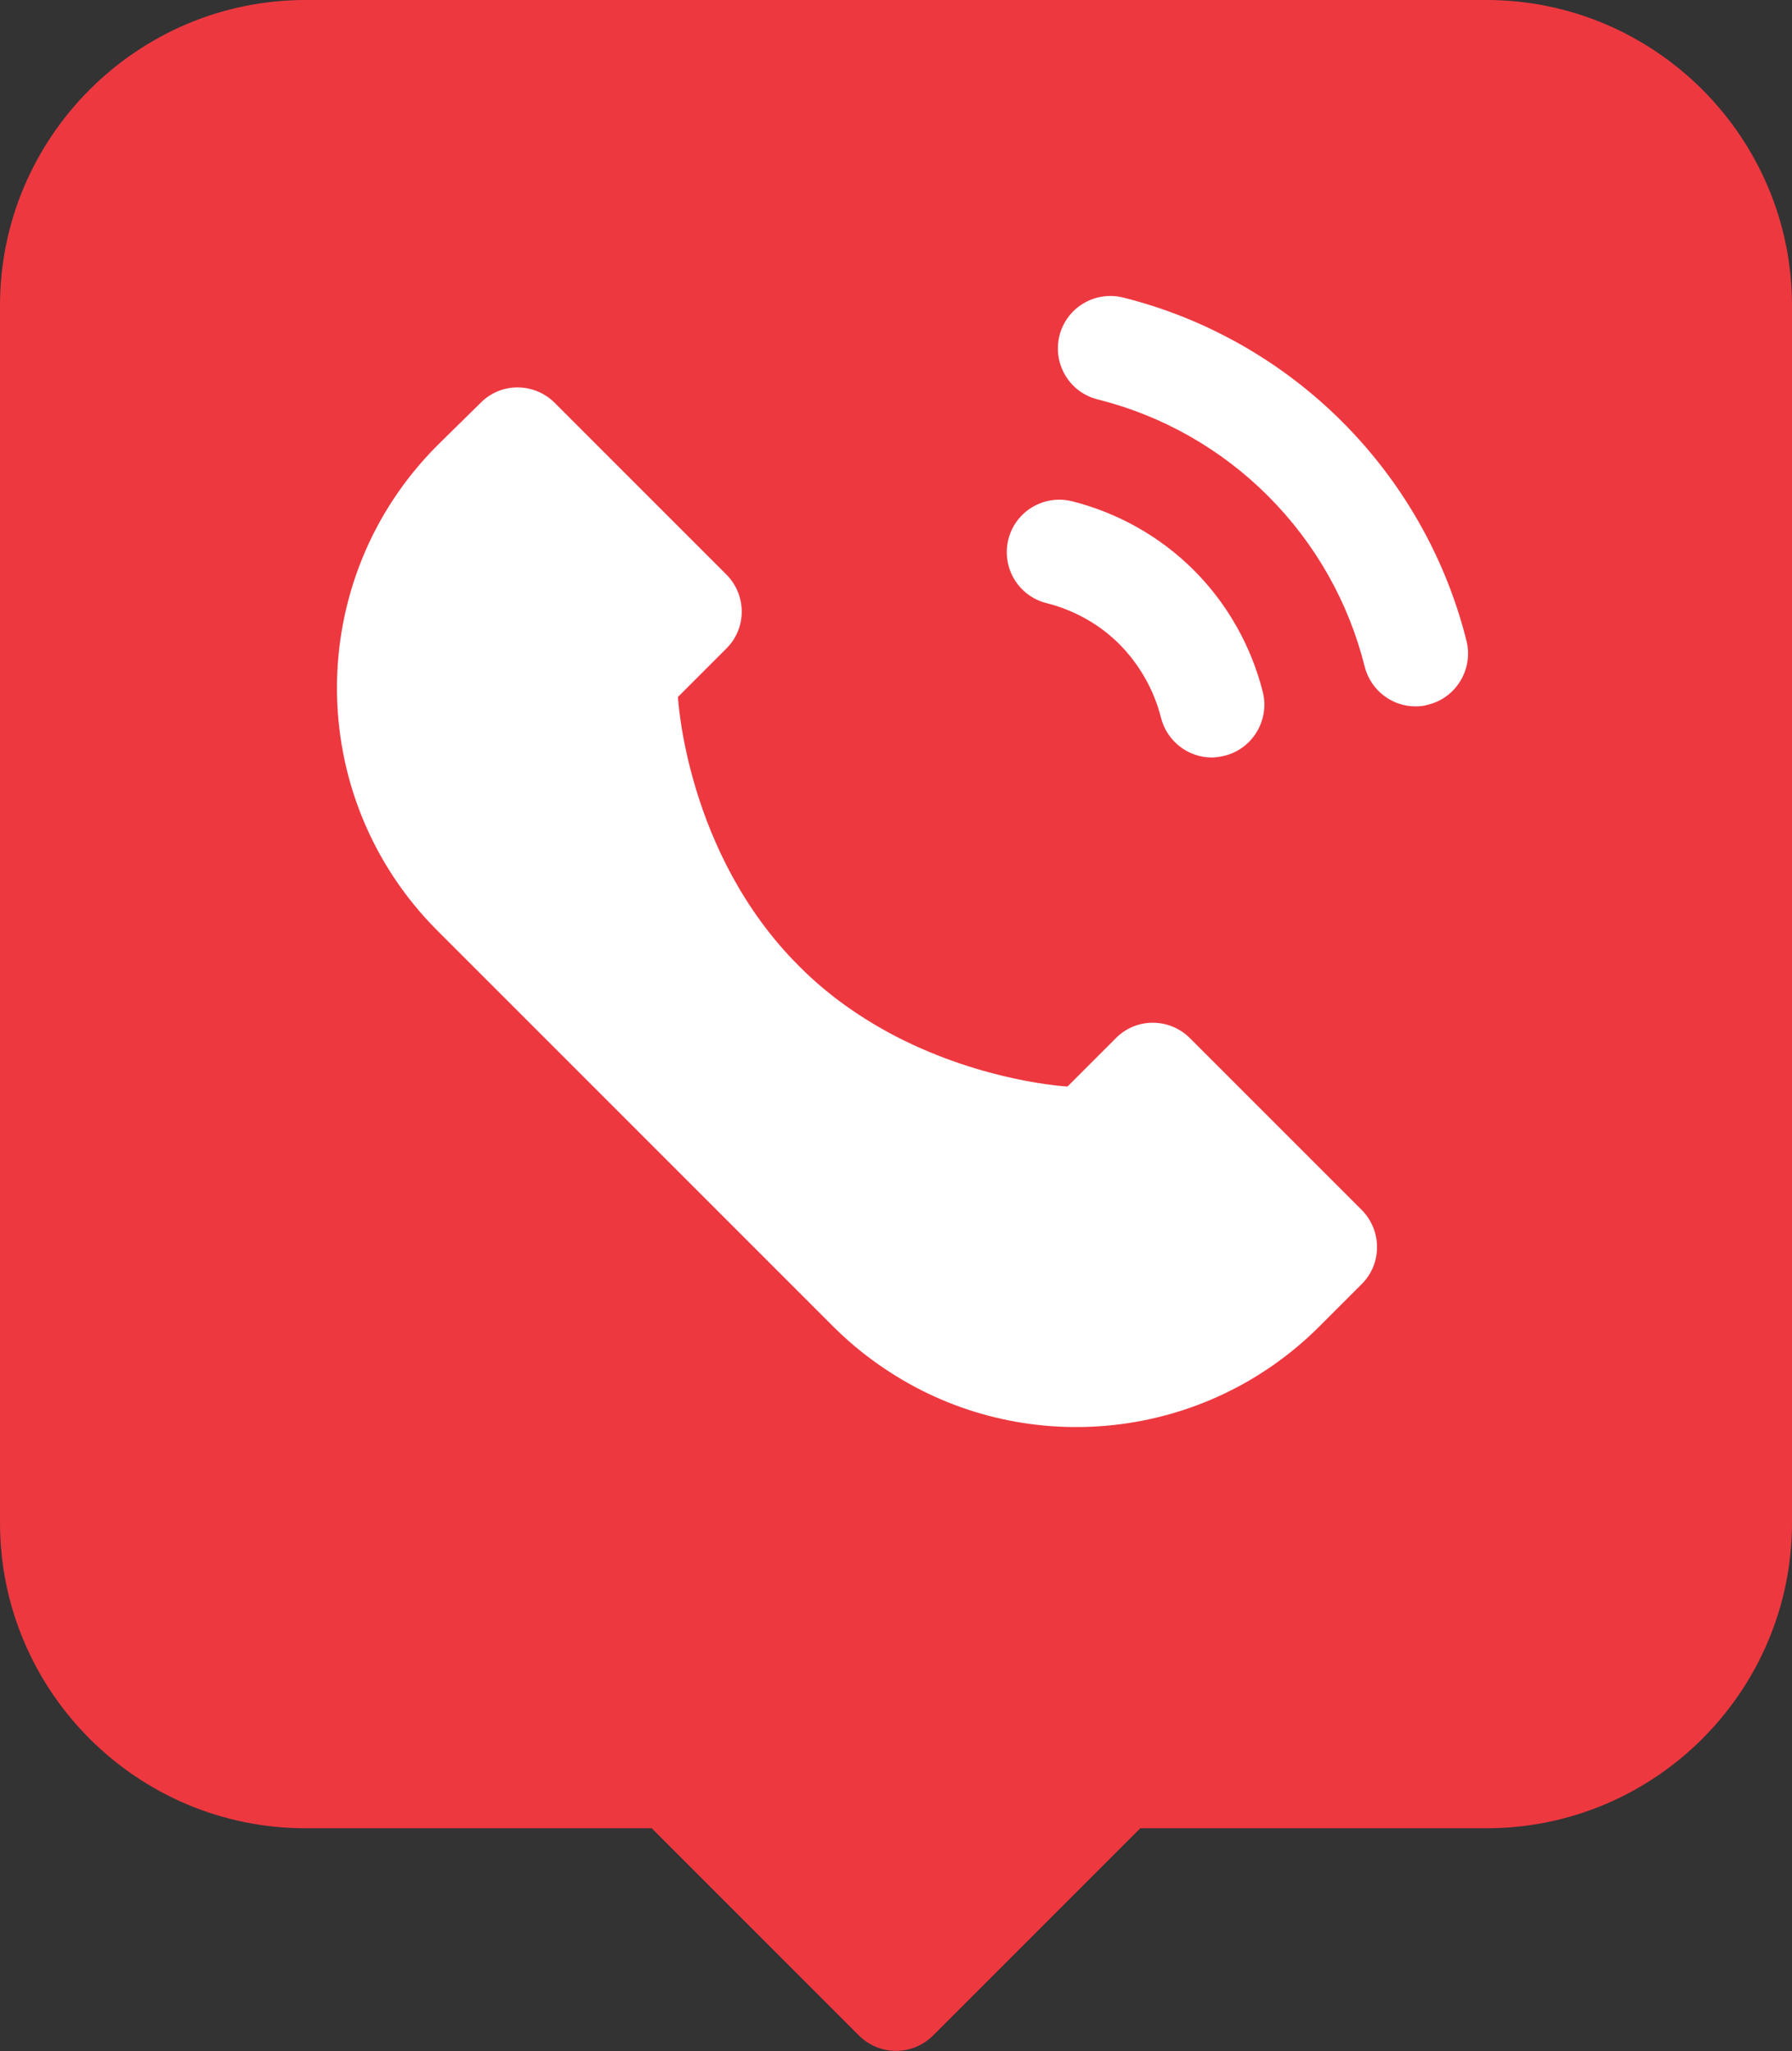 <?xml version="1.0" encoding="UTF-8"?> <!-- Generator: Adobe Illustrator 27.4.0, SVG Export Plug-In . SVG Version: 6.00 Build 0) --> <svg xmlns="http://www.w3.org/2000/svg" xmlns:xlink="http://www.w3.org/1999/xlink" id="Layer_1" x="0px" y="0px" viewBox="0 0 512 586" style="enable-background:new 0 0 512 586;" xml:space="preserve"><rect x="0" y="0" width="512" height="586" fill="#333333" stroke="none"/> <style type="text/css"> .st0{fill:#EE3840;} .st1{fill:#FFFFFF;} </style> <g> <path class="st0" d="M424.7,0H256H87.3C39.2,0,0,39.2,0,87.3v347.7c0,48.2,39.2,87.3,87.3,87.3h98.9l59.2,59.2 c2.9,2.9,6.8,4.4,10.6,4.4c4,0,7.8-1.6,10.6-4.4l59.2-59.2h98.9c48.2,0,87.3-39.2,87.3-87.3V87.3C512,39.2,472.8,0,424.7,0z"></path> <g> <path class="st1" d="M346.2,216.4c-6.7,0-12.8-4.6-14.5-11.4c-2-7.9-6.1-15.1-11.8-20.9c-5.8-5.8-13-9.8-20.9-11.8 c-8-2-12.9-10.1-10.9-18.2c2-8,10.1-12.9,18.2-10.9c13.1,3.3,25.2,10.1,34.8,19.7s16.4,21.7,19.7,34.8c2,8-2.9,16.2-10.9,18.2 C348.6,216.2,347.4,216.4,346.2,216.4L346.2,216.4z M404.4,201.8c-6.7,0-12.8-4.6-14.5-11.4c-4.6-18.4-14.1-35.2-27.6-48.7 c-13.5-13.5-30.3-23-48.7-27.6c-8-2-12.9-10.1-10.9-18.2c2-8,10.1-12.9,18.2-10.9c23.6,5.9,45.3,18.2,62.6,35.5s29.6,39,35.5,62.6 c2,8-2.9,16.2-10.9,18.2C406.8,201.7,405.6,201.8,404.4,201.8L404.4,201.8z"></path> </g> <path class="st1" d="M389,345.6l-49-49c-5.9-5.9-15.4-5.9-21.2,0L305,310.4c0,0-23.6-1.2-49-14.3l0,0c-9.4-4.9-19.1-11.4-27.8-20.2 c-32.3-32.3-34.5-76.8-34.5-76.8l13.8-13.8c5.9-5.8,5.9-15.3,0-21.2l-49-49c-5.9-5.9-15.4-5.9-21.2,0L125,127.2 c-38.3,38.3-38.3,100.4,0,138.7L238.1,379c5.4,5.4,11.4,10.1,17.9,14.1c37.8,23.4,88.1,18.6,120.9-14.1l12.2-12.2 C394.9,361,394.9,351.5,389,345.6z"></path> </g> </svg> 